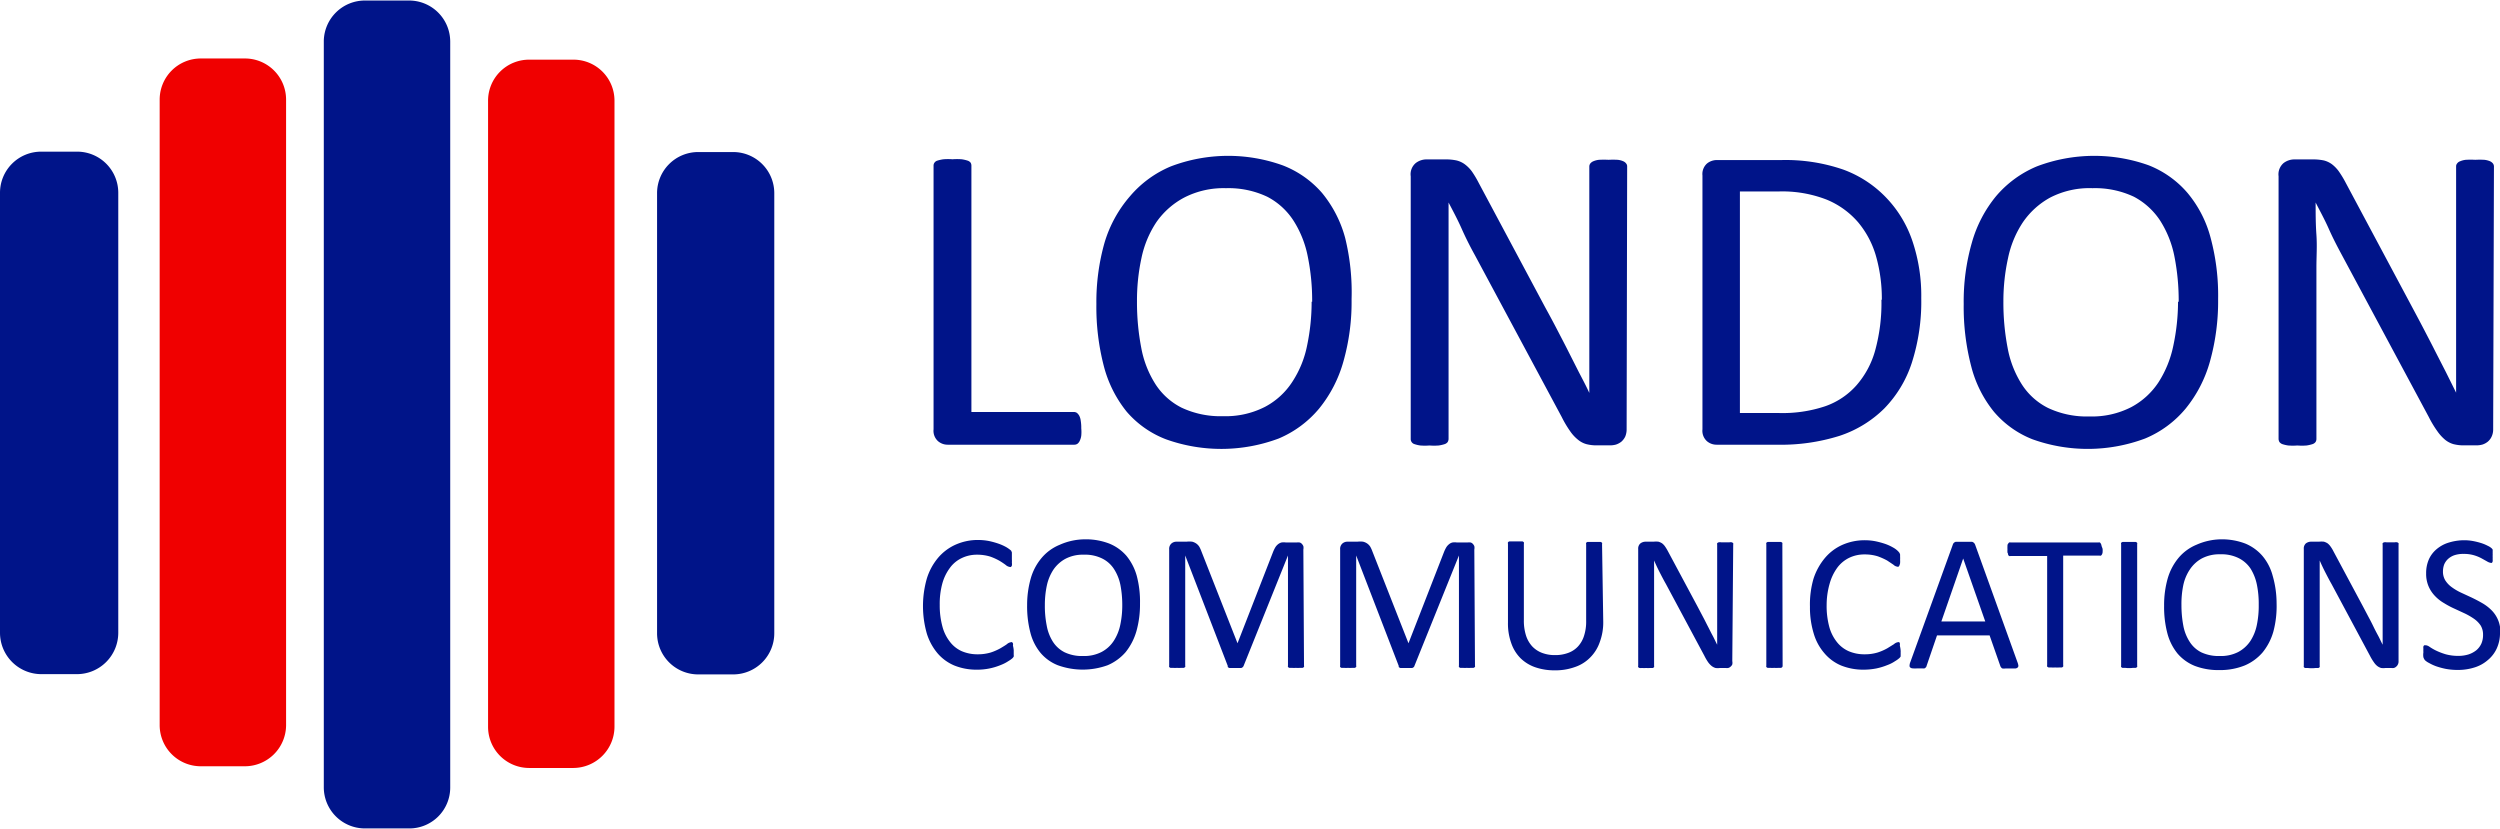 <svg id="Layer_1" data-name="Layer 1" xmlns="http://www.w3.org/2000/svg" viewBox="0 0 190.24 63.07"><defs><style>.cls-1{fill:#001489}.cls-2{fill:#f00000}.cls-3{isolation:isolate}</style></defs><path class="cls-1" d="M32.12 64h-3.35a3.13 3.13 0 0 1-3.13-3.14V4.06A3.13 3.13 0 0 1 28.77 1h3.35a3.13 3.13 0 0 1 3.14 3.12V60.9a3.11 3.11 0 0 1-3.08 3.1h-.06" transform="translate(-1 -.96)"/><path class="cls-2" d="M44.62 59.4h-3.34a3.13 3.13 0 0 1-3.14-3.12V8.64a3.12 3.12 0 0 1 3.12-3.14h3.36a3.12 3.12 0 0 1 3.14 3.11v47.64a3.15 3.15 0 0 1-3.14 3.15M19.63 59.27h-3.34a3.13 3.13 0 0 1-3.14-3.12V8.55a3.13 3.13 0 0 1 3.12-3.14h3.36a3.13 3.13 0 0 1 3.14 3.12v47.64a3.14 3.14 0 0 1-3.14 3.1" transform="translate(-1 -.96)"/><path class="cls-1" d="M6.84 52.26h-2.7A3.15 3.15 0 0 1 1 49.12V15.64a3.13 3.13 0 0 1 3.12-3.14h2.72A3.13 3.13 0 0 1 10 15.61v33.51a3.15 3.15 0 0 1-3.14 3.14M56.76 52.28h-2.62A3.13 3.13 0 0 1 51 49.17V15.68a3.13 3.13 0 0 1 3.13-3.15h2.64a3.13 3.13 0 0 1 3.15 3.13v33.48a3.13 3.13 0 0 1-3.14 3.14" transform="translate(-1 -.96)"/><g class="cls-3"><g class="cls-3"><path class="cls-1" d="M83.28 33.55a3 3 0 0 1 0 .56 1.22 1.22 0 0 1-.11.38.58.58 0 0 1-.18.24.44.44 0 0 1-.26.07h-9.62a1.12 1.12 0 0 1-.72-.26 1.06 1.06 0 0 1-.35-.91V13.57a.37.37 0 0 1 .07-.23.41.41 0 0 1 .23-.16 2.72 2.72 0 0 1 .46-.1 4.44 4.44 0 0 1 .68 0 4.64 4.64 0 0 1 .7 0 2.66 2.66 0 0 1 .44.1.48.48 0 0 1 .24.16.44.44 0 0 1 .06.23v18.74h7.77a.44.44 0 0 1 .26.07.79.79 0 0 1 .18.22 1.15 1.15 0 0 1 .11.38 3.18 3.18 0 0 1 .04.57z" transform="translate(-1 -.96)"/></g><g class="cls-3"><path class="cls-1" d="M103.85 23.72a16.59 16.59 0 0 1-.62 4.74 9.86 9.86 0 0 1-1.85 3.59 8.09 8.09 0 0 1-3.08 2.28 12.46 12.46 0 0 1-8.57.06 7.46 7.46 0 0 1-3-2.11A9.18 9.18 0 0 1 85 28.83a17.9 17.9 0 0 1-.57-4.74 16.53 16.53 0 0 1 .62-4.66A9.54 9.54 0 0 1 87 15.88a8.22 8.22 0 0 1 3.1-2.26 12.27 12.27 0 0 1 8.5-.08 7.55 7.55 0 0 1 3 2.1 9.08 9.08 0 0 1 1.76 3.42 17.28 17.28 0 0 1 .49 4.66zm-3 .2a16.68 16.68 0 0 0-.33-3.42 7.88 7.88 0 0 0-1.09-2.75 5.26 5.26 0 0 0-2-1.82 6.89 6.89 0 0 0-3.14-.65 6.55 6.55 0 0 0-3.15.7A6 6 0 0 0 89 17.86a7.77 7.77 0 0 0-1.14 2.74 15.23 15.23 0 0 0-.34 3.29 18.23 18.23 0 0 0 .32 3.51 7.75 7.75 0 0 0 1.07 2.77 5.09 5.09 0 0 0 2 1.81 6.93 6.93 0 0 0 3.17.65 6.56 6.56 0 0 0 3.18-.71A5.57 5.57 0 0 0 99.35 30a7.8 7.8 0 0 0 1.12-2.77 16.2 16.2 0 0 0 .34-3.31zM124.78 33.61a1.43 1.43 0 0 1-.11.58 1.24 1.24 0 0 1-.29.38 1.36 1.36 0 0 1-.41.22 1.74 1.74 0 0 1-.45.06h-1a3.07 3.07 0 0 1-.79-.09 1.7 1.7 0 0 1-.64-.33 3 3 0 0 1-.61-.66 8.11 8.11 0 0 1-.64-1.08l-6.61-12.32c-.35-.63-.69-1.3-1-2s-.67-1.37-1-2v18a.51.51 0 0 1-.07.23.48.48 0 0 1-.24.16 2.66 2.66 0 0 1-.44.1 4.64 4.64 0 0 1-.7 0 4.55 4.55 0 0 1-.7 0 2.3 2.3 0 0 1-.43-.1.4.4 0 0 1-.3-.39v-20a1.11 1.11 0 0 1 .38-1 1.34 1.34 0 0 1 .83-.28H111a3.85 3.85 0 0 1 .84.08 1.79 1.79 0 0 1 .61.28 2.62 2.62 0 0 1 .55.55 7.67 7.67 0 0 1 .52.87l5.08 9.51c.32.58.62 1.14.91 1.7s.57 1.09.84 1.63l.8 1.58c.27.52.53 1 .79 1.57V13.62a.4.4 0 0 1 .07-.21.58.58 0 0 1 .24-.18 1.48 1.48 0 0 1 .44-.11 7 7 0 0 1 .72 0 6.45 6.45 0 0 1 .67 0 1.33 1.33 0 0 1 .44.11.54.54 0 0 1 .23.18.33.33 0 0 1 .07.21zM147.2 23.65a15.18 15.18 0 0 1-.72 4.92 8.92 8.92 0 0 1-2.1 3.48 8.71 8.71 0 0 1-3.38 2.07 14.83 14.83 0 0 1-4.79.68h-4.59a1.12 1.12 0 0 1-.72-.26 1.06 1.06 0 0 1-.35-.91V14.31a1.07 1.07 0 0 1 .35-.91 1.18 1.18 0 0 1 .72-.26h4.91a13.48 13.48 0 0 1 4.75.73 8.6 8.6 0 0 1 3.25 2.13 8.83 8.83 0 0 1 2 3.31 13 13 0 0 1 .67 4.34zm-3 .12a11.81 11.81 0 0 0-.43-3.27 7 7 0 0 0-1.37-2.62 6.34 6.34 0 0 0-2.4-1.73 9.32 9.32 0 0 0-3.67-.62h-2.93v16.86h3a10.21 10.21 0 0 0 3.5-.52 5.65 5.65 0 0 0 2.37-1.59 6.75 6.75 0 0 0 1.43-2.68 13.58 13.58 0 0 0 .47-3.83zM169.79 23.72a17 17 0 0 1-.62 4.74 9.86 9.86 0 0 1-1.85 3.59 8 8 0 0 1-3.09 2.28 12.44 12.44 0 0 1-8.56.06 7.39 7.39 0 0 1-2.95-2.11 9 9 0 0 1-1.72-3.45 17.9 17.9 0 0 1-.57-4.74 16.17 16.17 0 0 1 .62-4.66 9.67 9.67 0 0 1 1.85-3.55 8.22 8.22 0 0 1 3.1-2.26 12.3 12.3 0 0 1 8.51-.08 7.51 7.51 0 0 1 2.95 2.1 8.81 8.81 0 0 1 1.76 3.42 16.87 16.87 0 0 1 .57 4.66zm-3 .2a17.43 17.43 0 0 0-.32-3.42 7.88 7.88 0 0 0-1.09-2.75 5.4 5.4 0 0 0-2-1.82 6.93 6.93 0 0 0-3.15-.65A6.51 6.51 0 0 0 157 16a6 6 0 0 0-2.07 1.88 7.76 7.76 0 0 0-1.13 2.74 15.22 15.22 0 0 0-.35 3.29 18.23 18.23 0 0 0 .32 3.51 7.75 7.75 0 0 0 1.07 2.77 5.05 5.05 0 0 0 2 1.81 6.9 6.9 0 0 0 3.17.65 6.52 6.52 0 0 0 3.17-.71 5.67 5.67 0 0 0 2.08-1.9 8.18 8.18 0 0 0 1.12-2.77 16.21 16.21 0 0 0 .36-3.35zM190.72 33.61a1.28 1.28 0 0 1-.12.58 1.1 1.1 0 0 1-.29.38 1.25 1.25 0 0 1-.41.22 1.74 1.74 0 0 1-.45.06h-.95a3.12 3.12 0 0 1-.79-.09 1.78 1.78 0 0 1-.64-.33 3.28 3.28 0 0 1-.6-.66 8.05 8.05 0 0 1-.65-1.08l-6.61-12.32c-.34-.63-.69-1.3-1-2s-.68-1.37-1-2c0 .8 0 1.62.06 2.46s0 1.67 0 2.49v13.05a.41.41 0 0 1-.07.23.48.48 0 0 1-.24.16 2.66 2.66 0 0 1-.44.1 4.47 4.47 0 0 1-.7 0 4.41 4.41 0 0 1-.69 0 2.44 2.44 0 0 1-.44-.1.5.5 0 0 1-.23-.16.51.51 0 0 1-.07-.23v-20a1.13 1.13 0 0 1 .38-1 1.36 1.36 0 0 1 .83-.28h1.4a4 4 0 0 1 .84.08 1.83 1.83 0 0 1 .6.28 2.62 2.62 0 0 1 .52.53 7.58 7.58 0 0 1 .53.87l5.08 9.51c.31.58.61 1.14.9 1.7s.57 1.09.84 1.63l.81 1.58.78 1.57V13.62a.33.33 0 0 1 .07-.21.47.47 0 0 1 .24-.18 1.48 1.48 0 0 1 .44-.11 6.75 6.75 0 0 1 .71 0 6.32 6.32 0 0 1 .67 0 1.48 1.48 0 0 1 .45.11.62.62 0 0 1 .23.18.4.4 0 0 1 .07.21z" transform="translate(-1 -.96)"/></g></g><g class="cls-3"><g class="cls-3"><path class="cls-1" d="M78.14 50.44v.36a.33.33 0 0 1 0 .12.5.5 0 0 1-.1.13 2 2 0 0 1-.31.22 3 3 0 0 1-.59.3 4.65 4.65 0 0 1-1.81.35 4.5 4.5 0 0 1-1.69-.31 3.42 3.42 0 0 1-1.29-.93 4.31 4.31 0 0 1-.82-1.5 7.63 7.63 0 0 1 0-4.2 4.53 4.53 0 0 1 .86-1.58 3.75 3.75 0 0 1 1.34-1 4.16 4.16 0 0 1 1.72-.35 4.45 4.45 0 0 1 .81.08 6.21 6.21 0 0 1 .72.2 3.72 3.72 0 0 1 .6.27 2.44 2.44 0 0 1 .36.26A1.07 1.07 0 0 1 78 43v.52a1.84 1.84 0 0 1 0 .26.71.71 0 0 1 0 .22.29.29 0 0 1-.07.1.13.13 0 0 1-.1 0 .58.58 0 0 1-.3-.15 5.65 5.65 0 0 0-.48-.32 4.37 4.37 0 0 0-.71-.32 3.4 3.4 0 0 0-1-.14 2.63 2.63 0 0 0-1.16.26 2.33 2.33 0 0 0-.9.75 3.58 3.58 0 0 0-.58 1.21 5.88 5.88 0 0 0-.19 1.61 6.08 6.08 0 0 0 .2 1.62 3.2 3.2 0 0 0 .57 1.17 2.32 2.32 0 0 0 .9.72 3 3 0 0 0 1.22.24 3.42 3.42 0 0 0 1-.14 4.19 4.19 0 0 0 .73-.32c.2-.12.37-.22.49-.31a.6.6 0 0 1 .31-.15.12.12 0 0 1 .09 0l.06.08a.42.42 0 0 1 0 .18 1.91 1.91 0 0 1 .06.35z" transform="translate(-1 -.96)"/></g><g class="cls-3"><path class="cls-1" d="M87.75 46.88a7.53 7.53 0 0 1-.27 2.1 4.57 4.57 0 0 1-.82 1.6 3.77 3.77 0 0 1-1.37 1 5.56 5.56 0 0 1-3.8 0 3.32 3.32 0 0 1-1.31-.94 3.94 3.94 0 0 1-.77-1.53 7.88 7.88 0 0 1-.25-2.11 7.39 7.39 0 0 1 .27-2 4.18 4.18 0 0 1 .83-1.58 3.56 3.56 0 0 1 1.37-1 4.77 4.77 0 0 1 1.92-.42 4.94 4.94 0 0 1 1.85.32 3.42 3.42 0 0 1 1.32.94 4.15 4.15 0 0 1 .78 1.51 7.62 7.62 0 0 1 .25 2.11zM86.4 47a8 8 0 0 0-.14-1.52 3.51 3.51 0 0 0-.49-1.22 2.25 2.25 0 0 0-.9-.8 2.92 2.92 0 0 0-1.39-.29 2.84 2.84 0 0 0-1.4.31 2.63 2.63 0 0 0-.92.83 3.55 3.55 0 0 0-.5 1.21 7 7 0 0 0-.15 1.48 7.54 7.54 0 0 0 .14 1.56 3.4 3.4 0 0 0 .47 1.23 2.27 2.27 0 0 0 .9.81 3.06 3.06 0 0 0 1.4.28 2.88 2.88 0 0 0 1.41-.31 2.49 2.49 0 0 0 .92-.84 3.54 3.54 0 0 0 .5-1.23 7.07 7.07 0 0 0 .15-1.5zM100.23 51.61a.17.17 0 0 1 0 .1.23.23 0 0 1-.11.07h-.2a1.37 1.37 0 0 1-.31 0 1.42 1.42 0 0 1-.3 0h-.2a.2.2 0 0 1-.1-.07.17.17 0 0 1 0-.1v-8.38l-3.38 8.41a.22.22 0 0 1-.07.09.17.17 0 0 1-.12.06H94.55a.35.35 0 0 1-.12-.07.22.22 0 0 1 0-.08l-3.24-8.41v8.38a.17.17 0 0 1 0 .1.23.23 0 0 1-.11.07h-.2a1.37 1.37 0 0 1-.31 0 1.47 1.47 0 0 1-.31 0h-.19a.2.2 0 0 1-.1-.07.17.17 0 0 1 0-.1v-8.85a.54.54 0 0 1 .17-.44.57.57 0 0 1 .37-.14h.78a1.88 1.88 0 0 1 .43 0 1 1 0 0 1 .31.14.88.88 0 0 1 .23.24 2.29 2.29 0 0 1 .16.35l2.75 7L97.86 43a2.74 2.74 0 0 1 .18-.38.92.92 0 0 1 .22-.25.71.71 0 0 1 .26-.13 1.14 1.14 0 0 1 .33 0h.83a.78.78 0 0 1 .21 0 .32.32 0 0 1 .17.1.57.57 0 0 1 .12.18.67.67 0 0 1 0 .26zM113.24 51.61a.17.17 0 0 1 0 .1.3.3 0 0 1-.11.07h-.2a1.37 1.37 0 0 1-.31 0 1.42 1.42 0 0 1-.3 0h-.2a.2.2 0 0 1-.1-.07.17.17 0 0 1 0-.1v-8.38l-3.39 8.41a.15.15 0 0 1-.06.09.2.2 0 0 1-.12.06H107.56a.35.35 0 0 1-.12-.07.22.22 0 0 1 0-.08l-3.24-8.41v8.38a.17.17 0 0 1 0 .1.23.23 0 0 1-.11.07h-.2a1.37 1.37 0 0 1-.31 0 1.42 1.42 0 0 1-.31 0h-.19a.2.2 0 0 1-.1-.07.17.17 0 0 1 0-.1v-8.85a.54.54 0 0 1 .17-.44.57.57 0 0 1 .37-.14h.78a1.73 1.73 0 0 1 .42 0 .94.94 0 0 1 .32.14.88.88 0 0 1 .23.24 2.29 2.29 0 0 1 .16.35l2.75 7 2.69-6.91a2.74 2.74 0 0 1 .18-.38.92.92 0 0 1 .22-.25.64.64 0 0 1 .26-.13 1.14 1.14 0 0 1 .33 0h.82a.78.78 0 0 1 .22 0 .32.32 0 0 1 .17.1.57.57 0 0 1 .12.18.67.67 0 0 1 0 .26zM123 48.25a4.26 4.26 0 0 1-.26 1.56A3.06 3.06 0 0 1 122 51a2.93 2.93 0 0 1-1.16.72 4.38 4.38 0 0 1-1.55.25 4.45 4.45 0 0 1-1.45-.23 3 3 0 0 1-1.12-.68 3 3 0 0 1-.72-1.16 4.4 4.4 0 0 1-.25-1.56v-6a.2.2 0 0 1 0-.11.2.2 0 0 1 .1-.07h1.01a.26.26 0 0 1 .1.07.2.2 0 0 1 0 .11v5.81a3.7 3.7 0 0 0 .16 1.16 2.23 2.23 0 0 0 .47.83 2 2 0 0 0 .75.5 2.7 2.7 0 0 0 1 .17 2.78 2.78 0 0 0 1-.17 1.88 1.88 0 0 0 .74-.49 2.12 2.12 0 0 0 .46-.81 3.46 3.46 0 0 0 .16-1.13v-5.83a.2.2 0 0 1 0-.11.2.2 0 0 1 .1-.07h1a.23.23 0 0 1 .11.07.2.2 0 0 1 0 .11zM132.82 51.27a.62.62 0 0 1 0 .25.45.45 0 0 1-.13.17.4.4 0 0 1-.18.1.69.69 0 0 1-.2 0h-.42a1.2 1.2 0 0 1-.35 0 .89.89 0 0 1-.29-.15 1.54 1.54 0 0 1-.27-.29 3.84 3.84 0 0 1-.28-.48l-2.93-5.47c-.16-.28-.31-.57-.47-.88s-.3-.61-.43-.91v8.01a.22.22 0 0 1 0 .1.2.2 0 0 1-.1.07h-.2a1.42 1.42 0 0 1-.31 0 1.37 1.37 0 0 1-.31 0 .69.69 0 0 1-.19 0 .2.2 0 0 1-.1-.07.16.16 0 0 1 0-.1v-8.89a.51.51 0 0 1 .17-.42.66.66 0 0 1 .37-.13h.63a1.82 1.82 0 0 1 .37 0 1.11 1.11 0 0 1 .27.12 1.06 1.06 0 0 1 .23.24 3.77 3.77 0 0 1 .23.38l2.26 4.22.4.76c.13.24.25.49.37.72s.24.48.36.7.23.47.35.7V42.4a.17.17 0 0 1 0-.1.23.23 0 0 1 .11-.07.53.53 0 0 1 .2 0h.61a.48.48 0 0 1 .2 0 .26.26 0 0 1 .1.07.17.17 0 0 1 0 .1zM136.65 51.61a.15.15 0 0 1-.13.17h-.2a1.32 1.32 0 0 1-.3 0 1.47 1.47 0 0 1-.31 0h-.2a.2.2 0 0 1-.1-.07.17.17 0 0 1 0-.1v-9.23a.2.2 0 0 1 0-.11.23.23 0 0 1 .11-.07h1a.3.3 0 0 1 .11.07.36.36 0 0 1 0 .11zM145.63 50.44a1.34 1.34 0 0 1 0 .21.61.61 0 0 1 0 .15.73.73 0 0 1 0 .12.58.58 0 0 1-.11.13 2 2 0 0 1-.31.22 2.7 2.7 0 0 1-.59.3 4.85 4.85 0 0 1-.81.25 5.13 5.13 0 0 1-1 .1 4.54 4.54 0 0 1-1.69-.31 3.38 3.38 0 0 1-1.28-.93 4 4 0 0 1-.82-1.5 6.79 6.79 0 0 1-.29-2.06A7 7 0 0 1 139 45a4.72 4.72 0 0 1 .87-1.58 3.71 3.71 0 0 1 1.33-1 4.2 4.2 0 0 1 1.72-.35 4.28 4.28 0 0 1 .81.08 6.39 6.39 0 0 1 .73.2 3.6 3.6 0 0 1 .59.27 1.67 1.67 0 0 1 .36.26 1.07 1.07 0 0 1 .13.15.5.5 0 0 1 .05.13v.16a1.62 1.62 0 0 1 0 .23 2 2 0 0 1 0 .26.69.69 0 0 1-.05.17.2.2 0 0 1-.07.1.13.13 0 0 1-.1 0 .53.53 0 0 1-.29-.15l-.48-.32a5 5 0 0 0-.72-.32 3.33 3.33 0 0 0-1-.14 2.64 2.64 0 0 0-1.17.26 2.48 2.48 0 0 0-.9.75 3.78 3.78 0 0 0-.58 1.21A5.9 5.9 0 0 0 140 47a6.11 6.11 0 0 0 .19 1.62 3.2 3.2 0 0 0 .57 1.17 2.35 2.35 0 0 0 .91.72 3 3 0 0 0 1.22.24 3.35 3.35 0 0 0 1-.14 3.88 3.88 0 0 0 .73-.32l.5-.31a.58.58 0 0 1 .3-.15.12.12 0 0 1 .09 0 .1.1 0 0 1 .06.08.6.6 0 0 1 0 .18 2.18 2.18 0 0 1 .06.35z" transform="translate(-1 -.96)"/></g><g class="cls-3"><path class="cls-1" d="M154.52 51.35a1.13 1.13 0 0 1 .07.26.18.18 0 0 1-.06.15.31.31 0 0 1-.2.07h-.73a.87.87 0 0 1-.21 0 .15.15 0 0 1-.1-.07.3.3 0 0 1-.07-.11l-.82-2.34h-4l-.79 2.31a.23.23 0 0 1-.06.12.27.27 0 0 1-.1.08.83.83 0 0 1-.2 0h-.34a1.89 1.89 0 0 1-.36 0 .3.3 0 0 1-.19-.07.17.17 0 0 1-.05-.15.78.78 0 0 1 .06-.26l3.23-8.93a.32.32 0 0 1 .08-.14.37.37 0 0 1 .14-.08h1.25a.38.38 0 0 1 .15.09.41.41 0 0 1 .08.13zm-4.13-7.89-1.66 4.79h3.34z" transform="translate(-1 -.96)"/></g><g class="cls-3"><path class="cls-1" d="M161 42.73a1.69 1.69 0 0 1 0 .25.42.42 0 0 1-.05.17.24.24 0 0 1-.08.09.17.17 0 0 1-.1 0H158v8.34a.17.17 0 0 1 0 .1.2.2 0 0 1-.1.07h-.2a1.37 1.37 0 0 1-.31 0 1.32 1.32 0 0 1-.3 0h-.2a.23.23 0 0 1-.11-.07.17.17 0 0 1 0-.1v-8.31H154a.2.2 0 0 1-.11 0 .24.24 0 0 1-.08-.09s0-.1-.05-.17a1.85 1.85 0 0 1 0-.25 2 2 0 0 1 0-.25c0-.07 0-.12.05-.17a.27.27 0 0 1 .08-.1.2.2 0 0 1 .11 0h6.69a.17.17 0 0 1 .1 0 .27.27 0 0 1 .08.1.42.42 0 0 1 .05.17 2 2 0 0 1 .08.22zM163.63 51.61a.17.17 0 0 1 0 .1.23.23 0 0 1-.11.07h-.19a2.41 2.41 0 0 1-.62 0h-.2a.2.2 0 0 1-.1-.07.17.17 0 0 1 0-.1v-9.23a.2.2 0 0 1 0-.11.23.23 0 0 1 .11-.07h1a.23.23 0 0 1 .11.07.2.2 0 0 1 0 .11zM174.24 46.88A7.52 7.52 0 0 1 174 49a4.41 4.41 0 0 1-.82 1.6 3.68 3.68 0 0 1-1.37 1 5 5 0 0 1-1.93.35 5 5 0 0 1-1.87-.32 3.39 3.39 0 0 1-1.31-.94 4.08 4.08 0 0 1-.77-1.53 7.88 7.88 0 0 1-.25-2.11 7.39 7.39 0 0 1 .27-2.06 4.33 4.33 0 0 1 .83-1.58 3.56 3.56 0 0 1 1.37-1A4.78 4.78 0 0 1 170 42a5 5 0 0 1 1.85.32 3.47 3.47 0 0 1 1.31.94 3.87 3.87 0 0 1 .78 1.51 7.6 7.6 0 0 1 .3 2.11zm-1.36.09a7.28 7.28 0 0 0-.14-1.52 3.71 3.71 0 0 0-.48-1.22 2.35 2.35 0 0 0-.91-.8 2.92 2.92 0 0 0-1.39-.29 2.87 2.87 0 0 0-1.4.31 2.59 2.59 0 0 0-.91.83 3.38 3.38 0 0 0-.51 1.21A7 7 0 0 0 167 47a8.3 8.3 0 0 0 .14 1.56 3.4 3.4 0 0 0 .48 1.23 2.24 2.24 0 0 0 .89.81 3.11 3.11 0 0 0 1.41.28 2.88 2.88 0 0 0 1.41-.31 2.57 2.57 0 0 0 .92-.84 3.53 3.53 0 0 0 .49-1.23 7.07 7.07 0 0 0 .14-1.5zM183.52 51.27a.49.49 0 0 1-.05.25.45.45 0 0 1-.13.17.4.4 0 0 1-.18.1.69.69 0 0 1-.2 0h-.42a1.25 1.25 0 0 1-.35 0 .89.89 0 0 1-.29-.15 1.24 1.24 0 0 1-.26-.29 3.77 3.77 0 0 1-.29-.48l-2.93-5.47c-.16-.28-.31-.57-.47-.88s-.3-.61-.43-.91v8.01a.22.22 0 0 1 0 .1.2.2 0 0 1-.1.07h-.2a2.41 2.41 0 0 1-.62 0h-.19a.2.2 0 0 1-.1-.07.22.22 0 0 1 0-.1v-8.89a.51.51 0 0 1 .16-.42.66.66 0 0 1 .37-.13h.63a1.82 1.82 0 0 1 .37 0 1.11 1.11 0 0 1 .27.12 1.06 1.06 0 0 1 .23.24 2.53 2.53 0 0 1 .23.38l2.26 4.22.4.76c.13.24.26.49.37.72s.24.48.36.7.23.47.35.7V42.4a.13.13 0 0 1 0-.1.2.2 0 0 1 .1-.07.53.53 0 0 1 .2 0h.61a.48.48 0 0 1 .2 0 .2.2 0 0 1 .1.07.17.17 0 0 1 0 .1zM191.24 49.1a2.79 2.79 0 0 1-.25 1.21 2.49 2.49 0 0 1-.69.89 2.8 2.8 0 0 1-1 .55 4.15 4.15 0 0 1-1.29.19 4.91 4.91 0 0 1-.89-.08 5.59 5.59 0 0 1-.74-.2 3.44 3.44 0 0 1-.54-.25 1.34 1.34 0 0 1-.31-.21.71.71 0 0 1-.12-.23 1.22 1.22 0 0 1 0-.37 2.1 2.1 0 0 1 0-.27.58.58 0 0 1 0-.17.2.2 0 0 1 .07-.1h.11a.63.63 0 0 1 .29.12 3.84 3.84 0 0 0 .48.28 5.17 5.17 0 0 0 .72.28 3.56 3.56 0 0 0 1 .13 2.58 2.58 0 0 0 .76-.11 1.91 1.91 0 0 0 .6-.32 1.45 1.45 0 0 0 .38-.5 1.62 1.62 0 0 0 .13-.68 1.33 1.33 0 0 0-.18-.7 1.94 1.94 0 0 0-.49-.5 5.16 5.16 0 0 0-.7-.41l-.8-.37a6.68 6.68 0 0 1-.79-.42 3.05 3.05 0 0 1-.69-.54 2.46 2.46 0 0 1-.49-.73 2.4 2.4 0 0 1-.19-1 2.59 2.59 0 0 1 .21-1.07 2.18 2.18 0 0 1 .61-.79 2.58 2.58 0 0 1 .93-.49 4 4 0 0 1 1.17-.17 3.55 3.55 0 0 1 .64.06 5.44 5.44 0 0 1 .61.15 3 3 0 0 1 .51.21 1.23 1.23 0 0 1 .29.18.53.53 0 0 1 .09.11.28.28 0 0 1 0 .11.61.61 0 0 1 0 .15 1.55 1.55 0 0 1 0 .23 1.77 1.77 0 0 1 0 .24.61.61 0 0 1 0 .17.2.2 0 0 1-.06.11.16.16 0 0 1-.09 0 .72.72 0 0 1-.26-.1l-.43-.24a3 3 0 0 0-.59-.24 2.68 2.68 0 0 0-.78-.1 2.11 2.11 0 0 0-.7.1 1.39 1.39 0 0 0-.49.29 1.22 1.22 0 0 0-.29.42 1.54 1.54 0 0 0-.09.52 1.27 1.27 0 0 0 .18.69 1.9 1.9 0 0 0 .5.52 4.17 4.17 0 0 0 .7.41l.8.37c.27.13.54.27.8.42a3.39 3.39 0 0 1 .7.53 2.32 2.32 0 0 1 .69 1.72z" transform="translate(-1 -.96)"/></g></g></svg>